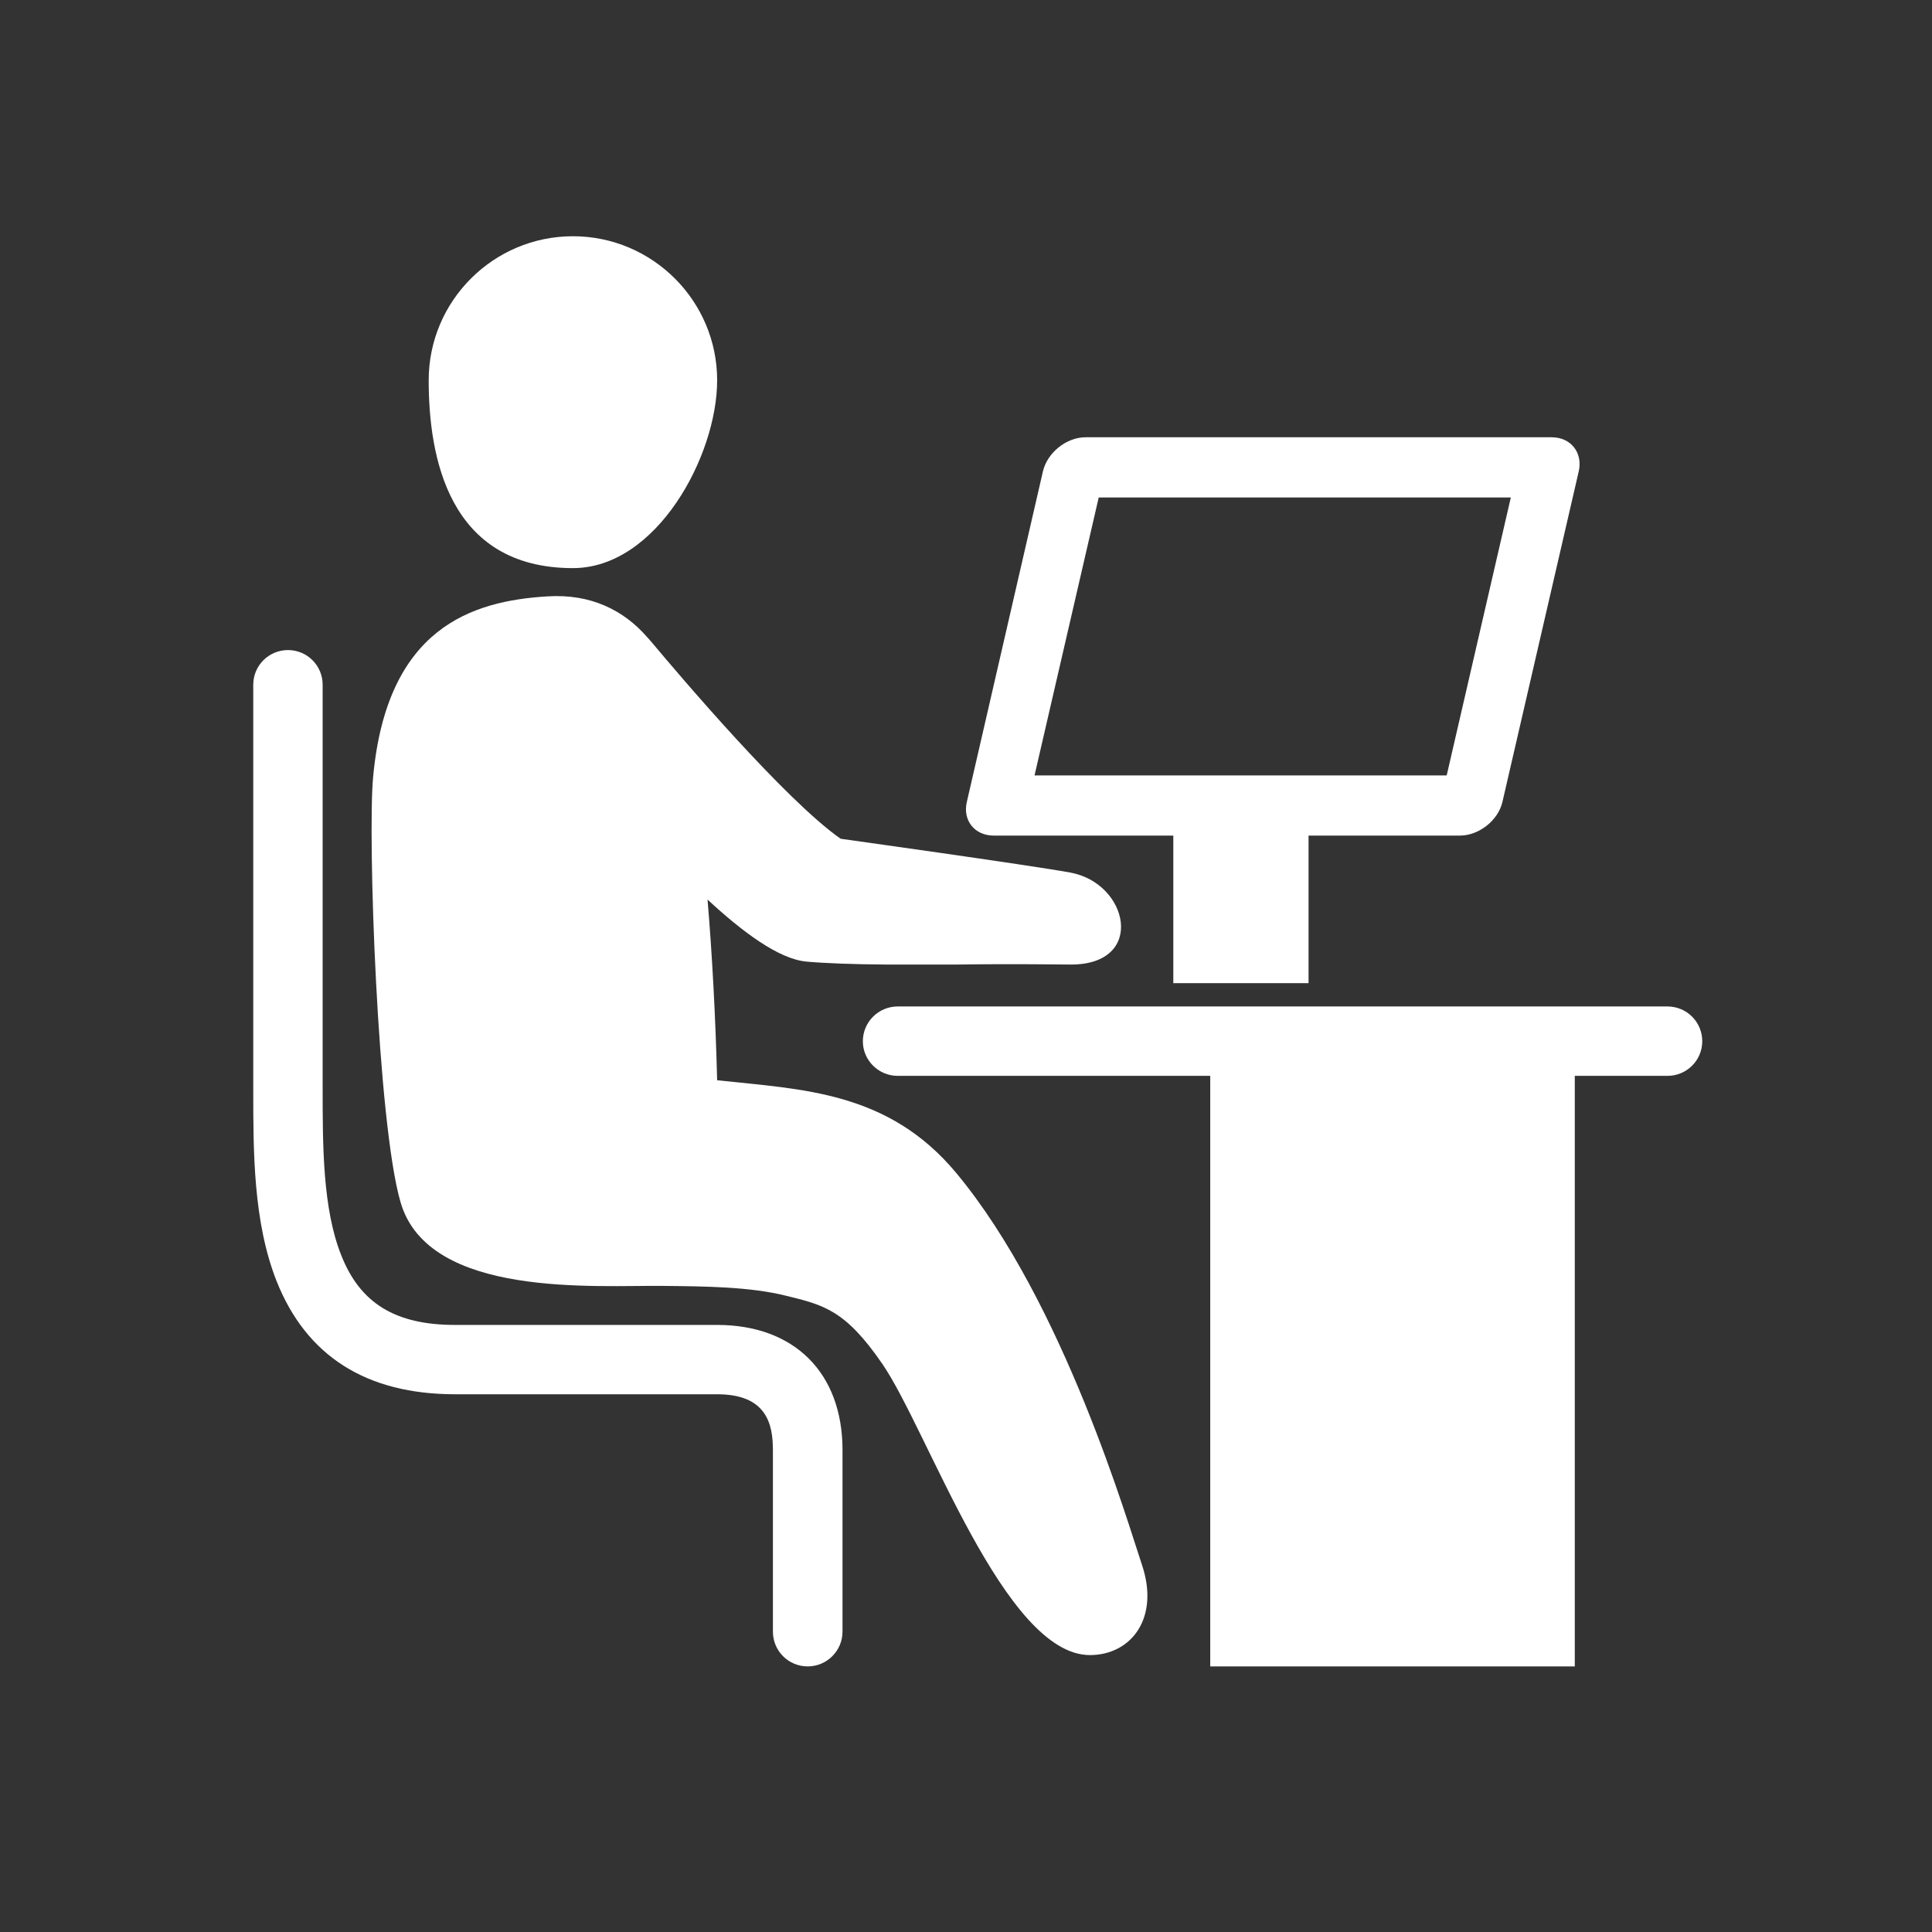 <svg xmlns="http://www.w3.org/2000/svg" xmlns:xlink="http://www.w3.org/1999/xlink" width="48" zoomAndPan="magnify" viewBox="0 0 36 36" height="48" preserveAspectRatio="xMidYMid meet" version="1.2"><rect x="0" y="0" width="36" height="36" fill="#333333" stroke="none"/><defs><clipPath id="9fdfbe8aaa"><path d="M 7 4.234 L 14 4.234 L 14 11 L 7 11 Z M 7 4.234 "/></clipPath><clipPath id="1b0c74a37f"><path d="M 4.719 12 L 16 12 L 16 31.234 L 4.719 31.234 Z M 4.719 12 "/></clipPath><clipPath id="bcf68b5775"><path d="M 16 18 L 31.719 18 L 31.719 31.234 L 16 31.234 Z M 16 18 "/></clipPath></defs><g id="f18c1a60de"><g clip-rule="nonzero" clip-path="url(#9fdfbe8aaa)"><path style=" stroke:none;fill-rule:nonzero;fill:#ffffff;fill-opacity:1;" d="M 10.676 10.586 C 12.234 10.586 13.363 8.496 13.363 7.086 C 13.363 5.605 12.156 4.402 10.676 4.402 C 9.195 4.402 7.988 5.605 7.988 7.086 C 7.988 8.496 8.348 10.586 10.676 10.586 Z M 10.676 10.586 "/></g><path style=" stroke:none;fill-rule:nonzero;fill:#ffffff;fill-opacity:1;" d="M 17.82 21.859 C 16.551 20.332 14.953 20.301 13.363 20.129 C 13.332 18.926 13.27 17.785 13.184 16.762 C 13.828 17.359 14.508 17.871 15.027 17.918 C 15.371 17.949 15.906 17.969 16.504 17.973 L 17.836 17.973 C 18.965 17.957 19.688 17.973 19.957 17.973 C 21.359 17.973 21.035 16.453 19.938 16.258 C 19.164 16.117 15.664 15.629 15.664 15.629 C 14.629 14.906 12.648 12.57 12.164 11.992 C 12.141 11.961 12.047 11.859 12.047 11.859 C 11.625 11.379 11.016 11.059 10.195 11.113 C 8.793 11.199 7.211 11.695 6.953 14.473 C 6.848 15.562 7.031 20.926 7.465 22.406 C 7.988 24.199 11.113 23.945 12.363 23.961 C 13.152 23.969 13.965 23.977 14.633 24.141 C 15.352 24.316 15.75 24.41 16.438 25.41 C 17.289 26.645 18.711 30.84 20.309 30.84 C 21.074 30.84 21.621 30.152 21.273 29.141 C 21.031 28.43 19.828 24.273 17.82 21.859 Z M 17.82 21.859 "/><g clip-rule="nonzero" clip-path="url(#1b0c74a37f)"><path style=" stroke:none;fill-rule:nonzero;fill:#ffffff;fill-opacity:1;" d="M 13.363 24.688 L 8.48 24.688 C 7.367 24.688 6.711 24.285 6.359 23.391 C 6.012 22.523 6.012 21.348 6.012 20.266 L 6.012 12.758 C 6.012 12.402 5.723 12.113 5.367 12.113 C 5.008 12.113 4.719 12.402 4.719 12.758 L 4.719 20.312 C 4.719 21.461 4.719 22.766 5.152 23.867 C 5.707 25.27 6.828 25.98 8.48 25.98 L 13.363 25.98 C 14.285 25.98 14.402 26.535 14.402 27.02 L 14.402 30.402 C 14.402 30.762 14.691 31.051 15.051 31.051 C 15.406 31.051 15.699 30.762 15.699 30.402 L 15.699 27.02 C 15.699 25.582 14.801 24.688 13.363 24.688 Z M 13.363 24.688 "/></g><g clip-rule="nonzero" clip-path="url(#bcf68b5775)"><path style=" stroke:none;fill-rule:nonzero;fill:#ffffff;fill-opacity:1;" d="M 31.07 18.754 L 16.727 18.754 C 16.371 18.754 16.078 19.043 16.078 19.402 C 16.078 19.758 16.371 20.047 16.727 20.047 L 22.551 20.047 L 22.551 31.051 L 29.344 31.051 L 29.344 20.047 L 31.07 20.047 C 31.43 20.047 31.719 19.758 31.719 19.402 C 31.719 19.043 31.43 18.754 31.07 18.754 Z M 31.07 18.754 "/></g><path style=" stroke:none;fill-rule:nonzero;fill:#ffffff;fill-opacity:1;" d="M 18.516 15.57 L 21.863 15.57 L 21.863 18.32 L 24.383 18.32 L 24.383 15.57 L 27.203 15.57 C 27.559 15.57 27.918 15.285 27.996 14.941 L 29.418 8.781 C 29.496 8.434 29.27 8.148 28.914 8.148 L 20.227 8.148 C 19.871 8.148 19.516 8.434 19.434 8.781 L 18.016 14.941 C 17.934 15.285 18.16 15.57 18.516 15.57 Z M 20.473 9.27 L 28.152 9.27 L 26.957 14.449 L 19.277 14.449 Z M 20.473 9.27 "/></g></svg>